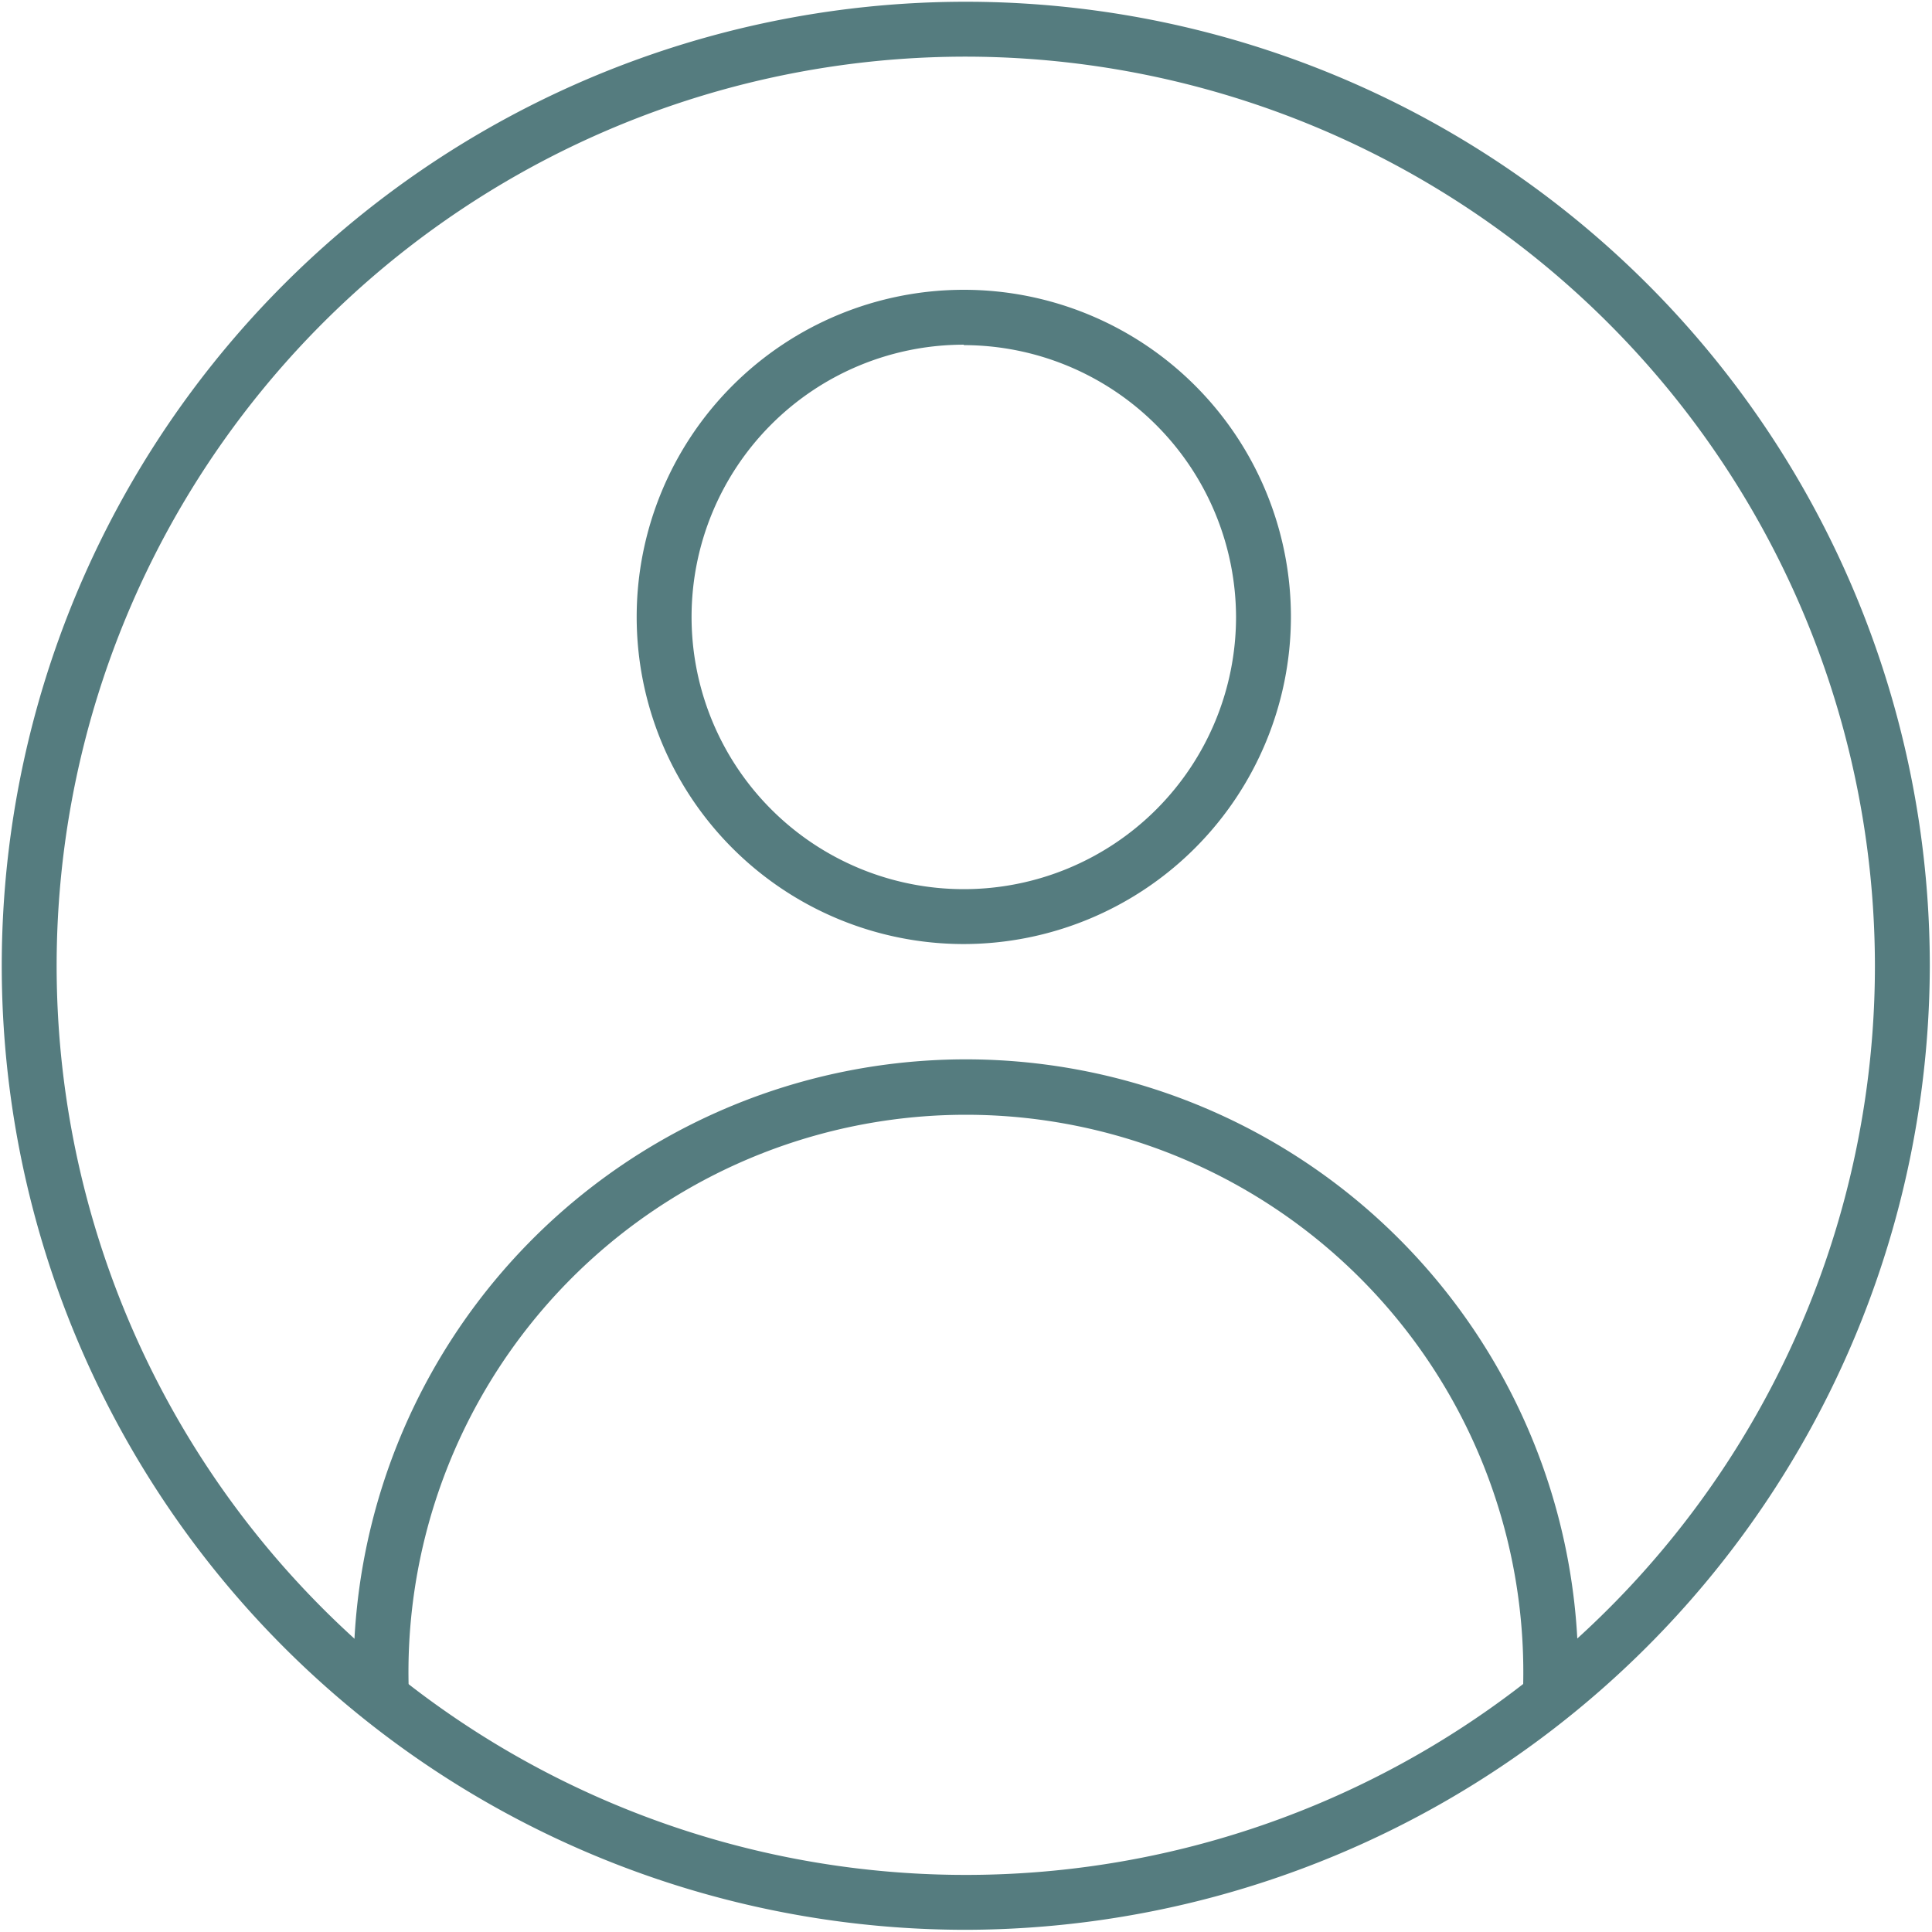 <svg id="Layer_1" data-name="Layer 1" xmlns="http://www.w3.org/2000/svg" viewBox="0 0 88 88"><defs><style>.cls-1{fill:#557c7f;}</style></defs><title>icon</title><path class="cls-1" d="M43.9,43a14.9,14.9,0,1,1,14.9-14.9A14.92,14.92,0,0,1,43.9,43Zm0-27.3a12.4,12.4,0,1,0,12.4,12.4A12.42,12.42,0,0,0,43.9,15.72Z"/><path class="cls-1" d="M44,87.9A43.91,43.91,0,1,1,87.9,44,44,44,0,0,1,44,87.9ZM44,2.58A41.41,41.41,0,1,0,85.4,44,41.45,41.45,0,0,0,44,2.58Z"/><path class="cls-1" d="M70.63,77.92a1.25,1.25,0,0,1-1.25-1.25,25.39,25.39,0,1,0-50.77,0,1.25,1.25,0,0,1-2.5,0,27.89,27.89,0,1,1,55.77,0A1.25,1.25,0,0,1,70.63,77.92Z"/></svg>